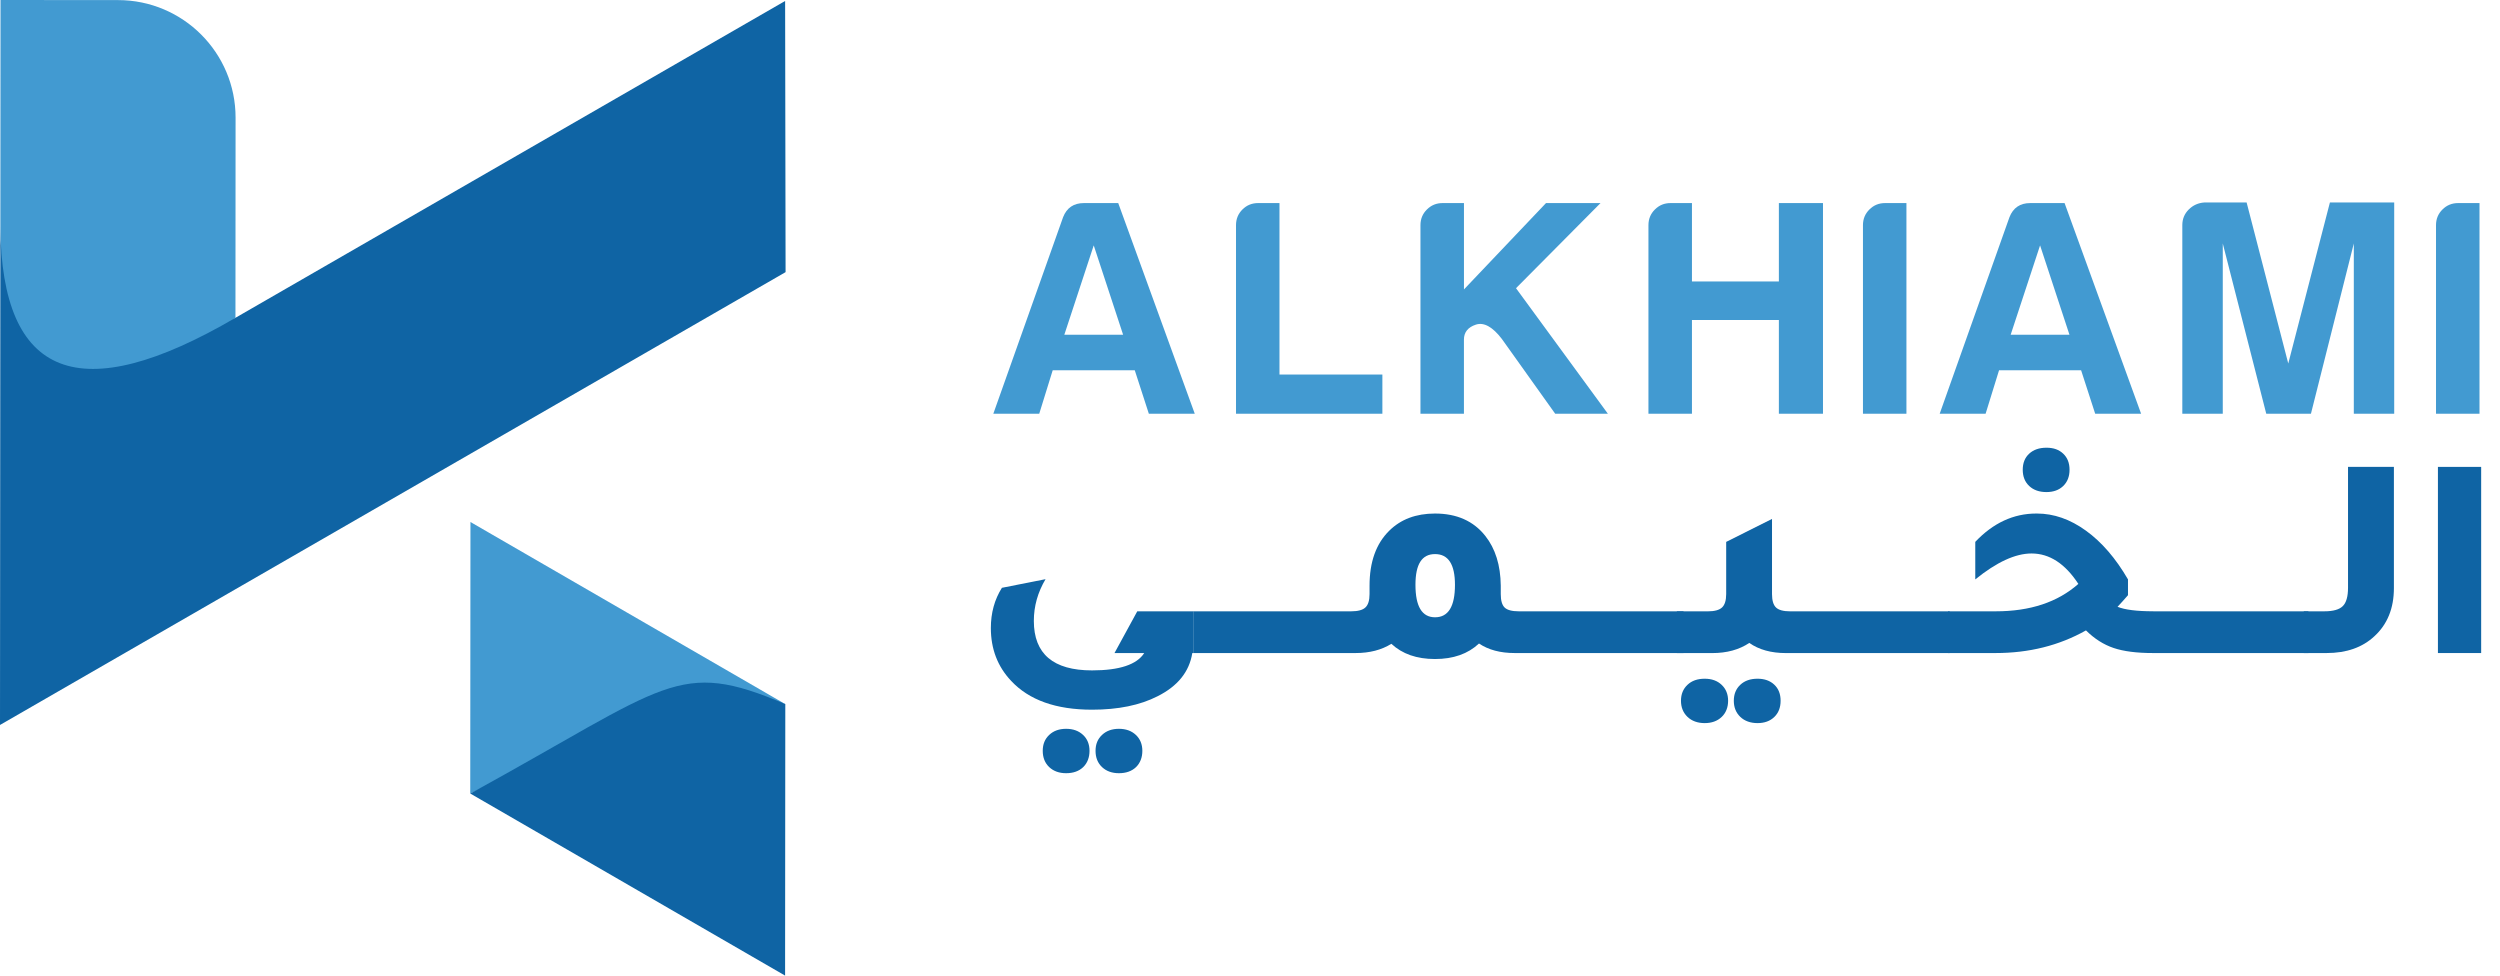 <svg width="82" height="32" viewBox="0 0 82 32" fill="none" xmlns="http://www.w3.org/2000/svg">
<path fill-rule="evenodd" clip-rule="evenodd" d="M15.424 26.028C22.16 22.888 21.923 22.168 25.757 23.094L15.431 17.122L15.424 26.027V26.028Z" fill="#429AD1"/>
<path fill-rule="evenodd" clip-rule="evenodd" d="M7.727 3.862C7.729 1.732 6.003 0.005 3.873 0.003L0.017 0L0.012 7.435C0.006 14.546 3.252 14.474 7.723 10.423L7.727 3.862V3.862Z" fill="#429AD1"/>
<path fill-rule="evenodd" clip-rule="evenodd" d="M25.758 23.094C22.22 21.594 21.943 22.452 15.425 26.028L25.751 32L25.758 23.094Z" fill="#0F64A4"/>
<path fill-rule="evenodd" clip-rule="evenodd" d="M7.723 10.424C2.62 13.406 0.05 12.411 0.012 7.437L0 23.779L7.716 19.331L25.767 8.926L25.752 0.032L7.723 10.424Z" fill="#0F64A4"/>
<path d="M36.678 6.661L39.188 13.57H37.682L37.22 12.144H34.529L34.087 13.57H32.581L34.87 7.122C34.991 6.816 35.217 6.661 35.553 6.661H36.678ZM35.875 8.047L34.91 10.979H36.838L35.874 8.047H35.875Z" fill="#429AD1"/>
<path d="M40.541 13.57V7.384C40.541 7.183 40.611 7.012 40.751 6.872C40.892 6.731 41.063 6.661 41.264 6.661H41.967V12.284H45.342V13.57H40.541H40.541Z" fill="#429AD1"/>
<path d="M46.591 13.57V7.384C46.591 7.183 46.661 7.012 46.802 6.872C46.943 6.731 47.114 6.661 47.315 6.661H48.018V9.493L50.709 6.661H52.497L49.725 9.453L52.738 13.57H51.01L49.262 11.119C48.956 10.718 48.67 10.562 48.409 10.648C48.148 10.733 48.017 10.899 48.017 11.139V13.57H46.591Z" fill="#429AD1"/>
<path d="M54.069 13.57V7.384C54.069 7.183 54.139 7.012 54.28 6.872C54.42 6.731 54.591 6.661 54.792 6.661H55.496V9.232H58.347V6.661H59.794V13.57H58.347V10.497H55.496V13.57H54.07H54.069Z" fill="#429AD1"/>
<path d="M61.105 13.57V7.384C61.105 7.183 61.175 7.012 61.316 6.872C61.457 6.731 61.627 6.661 61.828 6.661H62.531V13.57H61.105Z" fill="#429AD1"/>
<path d="M67.718 6.661L70.228 13.57H68.722L68.26 12.144H65.569L65.128 13.57H63.622L65.911 7.122C66.032 6.816 66.257 6.661 66.594 6.661H67.719H67.718ZM66.915 8.047L65.95 10.979H67.878L66.914 8.047H66.915Z" fill="#429AD1"/>
<path d="M71.58 13.57V7.384C71.58 7.183 71.65 7.012 71.791 6.871C71.932 6.731 72.103 6.655 72.303 6.641H73.689L75.055 11.923L76.421 6.641H78.53V13.57H77.205V7.986L75.799 13.57H74.333L72.907 7.986V13.57H71.582H71.58Z" fill="#429AD1"/>
<path d="M79.901 13.57V7.384C79.901 7.183 79.971 7.012 80.112 6.872C80.253 6.731 80.424 6.661 80.625 6.661H81.328V13.57H79.902H79.901Z" fill="#429AD1"/>
<path d="M77.015 15.314V19.279C77.015 19.567 76.958 19.767 76.844 19.88C76.73 19.994 76.528 20.051 76.238 20.051H75.564V21.42H76.311C76.961 21.42 77.483 21.238 77.877 20.872C78.305 20.482 78.52 19.953 78.52 19.289V15.314H77.016H77.015Z" fill="#0F64A4"/>
<path d="M81.382 15.314H79.964V21.42H81.382V15.314Z" fill="#0F64A4"/>
<path d="M39.107 21.421C39.01 22.033 38.63 22.506 37.966 22.838C37.392 23.131 36.676 23.278 35.819 23.278C34.636 23.278 33.751 22.962 33.163 22.33C32.721 21.861 32.5 21.284 32.5 20.599C32.5 20.104 32.62 19.665 32.863 19.28L34.294 18.997C34.039 19.427 33.91 19.883 33.91 20.366C33.91 21.448 34.547 21.989 35.819 21.989C36.718 21.989 37.288 21.799 37.53 21.421H36.555L37.302 20.052H39.139V21.421H39.107V21.421ZM34.969 25.361C34.74 25.361 34.556 25.294 34.414 25.161C34.273 25.027 34.202 24.849 34.202 24.628C34.202 24.407 34.273 24.239 34.414 24.105C34.556 23.971 34.74 23.905 34.969 23.905C35.198 23.905 35.382 23.972 35.524 24.105C35.666 24.238 35.736 24.413 35.736 24.628C35.736 24.844 35.667 25.027 35.529 25.161C35.39 25.294 35.204 25.361 34.968 25.361H34.969ZM36.701 25.361C36.473 25.361 36.288 25.294 36.147 25.161C36.005 25.027 35.934 24.849 35.934 24.628C35.934 24.407 36.005 24.239 36.147 24.105C36.288 23.971 36.474 23.905 36.701 23.905C36.929 23.905 37.115 23.972 37.256 24.105C37.398 24.238 37.469 24.413 37.469 24.628C37.469 24.844 37.399 25.027 37.262 25.161C37.123 25.294 36.936 25.361 36.701 25.361Z" fill="#0F64A4"/>
<path d="M49.818 20.051H55.219V21.42H49.682C49.212 21.42 48.821 21.316 48.511 21.107C48.151 21.446 47.67 21.616 47.068 21.616C46.467 21.616 45.996 21.45 45.637 21.117C45.312 21.319 44.921 21.42 44.465 21.42H39.137V20.051H44.32C44.54 20.051 44.697 20.009 44.786 19.924C44.876 19.84 44.921 19.693 44.921 19.484V19.21C44.921 18.434 45.135 17.835 45.564 17.411C45.944 17.033 46.446 16.844 47.068 16.844C47.78 16.844 48.33 17.088 48.717 17.577C49.048 17.994 49.218 18.538 49.225 19.21V19.484C49.225 19.7 49.268 19.847 49.354 19.929C49.44 20.01 49.594 20.051 49.816 20.051H49.818ZM47.07 20.247C47.505 20.247 47.723 19.892 47.723 19.182C47.723 18.511 47.505 18.174 47.07 18.174C46.634 18.174 46.427 18.51 46.427 19.182C46.427 19.892 46.641 20.247 47.07 20.247Z" fill="#0F64A4"/>
<path d="M58.725 20.052H63.949V21.421H58.579C58.095 21.421 57.694 21.31 57.377 21.088C57.045 21.31 56.64 21.421 56.163 21.421H55.001V20.052H56.017C56.238 20.052 56.395 20.009 56.484 19.924C56.573 19.84 56.619 19.693 56.619 19.484V17.774L58.122 17.021V19.485C58.122 19.694 58.165 19.841 58.252 19.925C58.339 20.01 58.496 20.052 58.724 20.052L58.725 20.052ZM55.914 22.262C56.143 22.262 56.328 22.328 56.469 22.462C56.611 22.595 56.682 22.77 56.682 22.985C56.682 23.2 56.611 23.384 56.469 23.518C56.328 23.651 56.142 23.718 55.914 23.718C55.687 23.718 55.491 23.65 55.349 23.513C55.207 23.376 55.136 23.2 55.136 22.985C55.136 22.77 55.207 22.596 55.349 22.462C55.49 22.328 55.679 22.262 55.914 22.262ZM57.647 22.262C57.875 22.262 58.058 22.327 58.196 22.457C58.335 22.587 58.404 22.763 58.404 22.985C58.404 23.207 58.335 23.384 58.196 23.518C58.058 23.651 57.874 23.718 57.647 23.718C57.419 23.718 57.223 23.65 57.081 23.513C56.939 23.376 56.869 23.2 56.869 22.985C56.869 22.77 56.939 22.596 57.081 22.462C57.223 22.328 57.411 22.262 57.647 22.262Z" fill="#0F64A4"/>
<path d="M70.629 20.051H75.715V21.42H70.618C70.086 21.42 69.655 21.365 69.327 21.254C68.998 21.143 68.696 20.951 68.42 20.677C67.541 21.173 66.553 21.42 65.453 21.42H63.897V20.051H65.463C66.59 20.051 67.492 19.751 68.17 19.152C67.735 18.487 67.223 18.154 66.635 18.154C66.103 18.154 65.488 18.438 64.789 19.005V17.773C65.376 17.153 66.044 16.844 66.79 16.844H66.811C67.365 16.844 67.9 17.031 68.419 17.406C68.938 17.78 69.397 18.314 69.798 19.004V19.522C69.68 19.659 69.566 19.786 69.455 19.903C69.697 20.001 70.088 20.05 70.627 20.05L70.629 20.051ZM67.124 16.14C66.888 16.14 66.7 16.074 66.558 15.941C66.416 15.807 66.346 15.629 66.346 15.408C66.346 15.187 66.416 15.01 66.558 14.88C66.7 14.75 66.888 14.685 67.124 14.685C67.359 14.685 67.535 14.75 67.673 14.88C67.812 15.011 67.881 15.186 67.881 15.408C67.881 15.63 67.812 15.807 67.673 15.941C67.535 16.074 67.351 16.14 67.124 16.14Z" fill="#0F64A4"/>
</svg>
